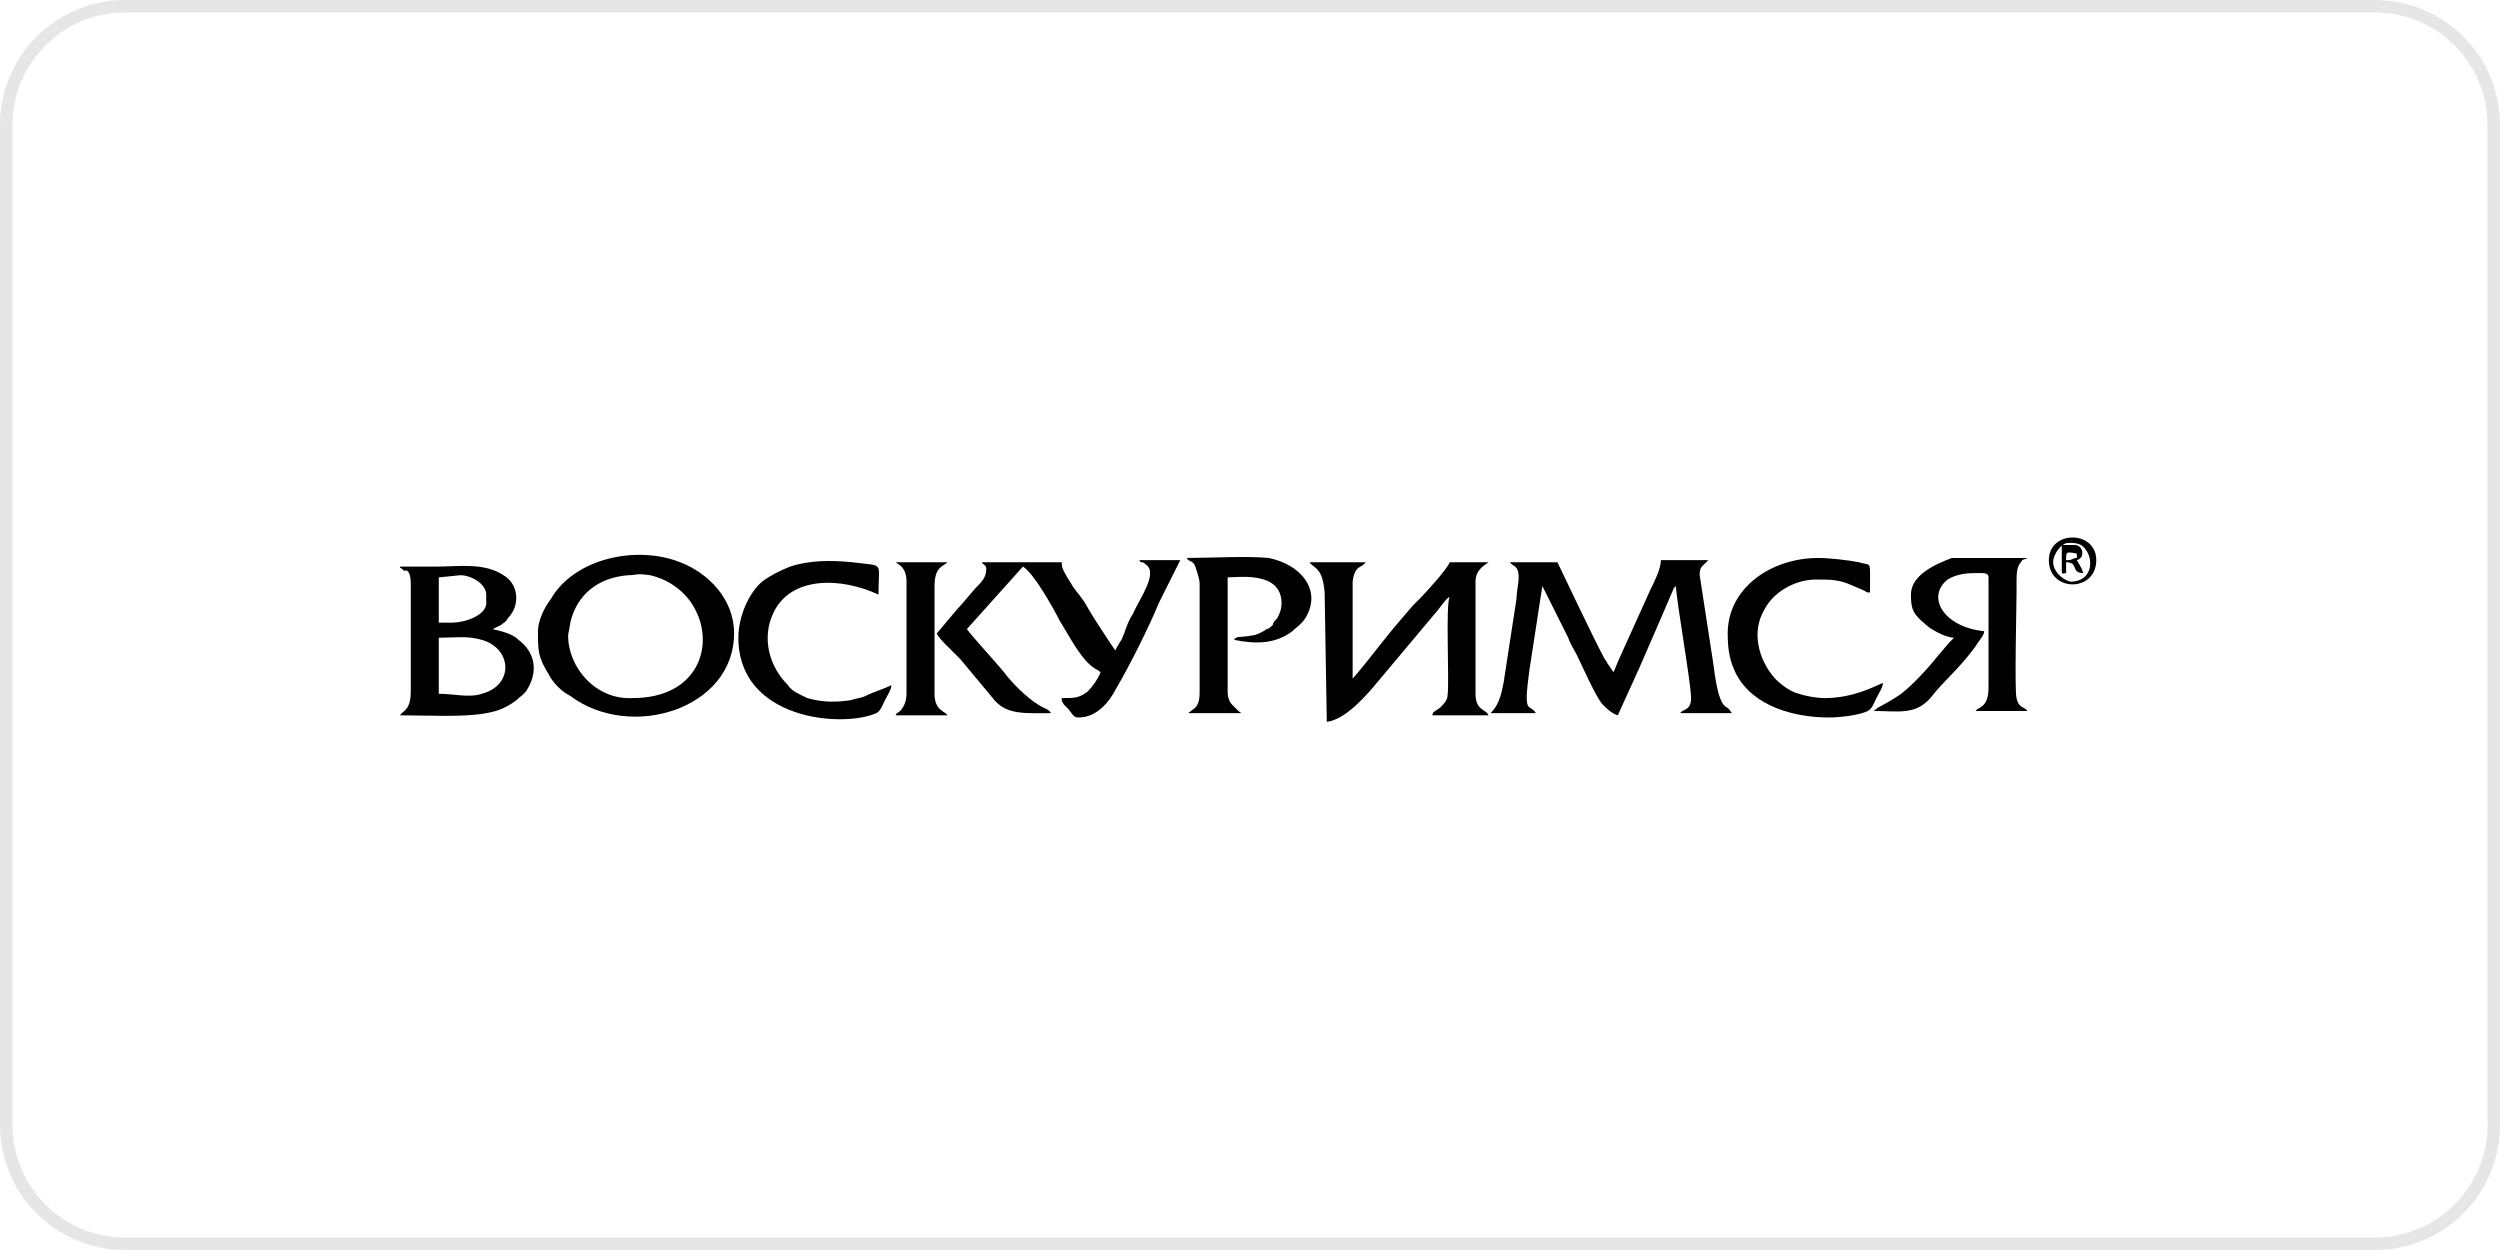 <?xml version="1.0" encoding="UTF-8"?> <svg xmlns="http://www.w3.org/2000/svg" width="200" height="100" viewBox="0 0 200 100" fill="none"> <path d="M190 0.5H10C4.753 0.5 0.5 4.753 0.5 10V90C0.5 95.247 4.753 99.5 10 99.5H190C195.247 99.5 199.5 95.247 199.5 90V10C199.5 4.753 195.247 0.5 190 0.5Z" stroke="#9E9E9E" stroke-opacity="0.25"></path> <path d="M119.249 57.052H122.871C122.353 56.19 121.836 57.397 122.353 53.603L123.388 46.879L125.457 51.017C125.629 51.534 125.974 52.052 126.147 52.397C126.492 53.086 127.698 55.845 128.216 56.362C128.561 56.707 128.906 57.052 129.423 57.225L131.147 53.431C131.664 52.224 132.354 50.672 132.871 49.465L133.906 47.051C134.078 46.879 133.906 47.051 134.079 46.879C134.079 47.913 135.286 54.638 135.286 55.845C135.286 56.88 134.596 56.707 134.423 57.052H138.561C138.39 56.88 138.39 56.707 138.044 56.535C137.355 56.017 137.182 53.776 137.01 52.741L135.975 46.017C135.975 45.844 135.975 45.499 136.148 45.327C136.32 45.154 136.493 44.982 136.665 44.81H132.871C132.871 45.499 132.354 46.534 132.009 47.224L129.595 52.569C129.423 52.914 129.25 53.431 129.078 53.776L128.733 53.259C128.561 53.086 128.561 52.914 128.388 52.741C127.699 51.534 124.767 45.327 124.595 44.982H120.801C120.974 45.327 121.491 45.154 121.491 46.189C121.491 46.706 121.319 47.396 121.319 47.913L120.284 54.638C120.112 55.5 119.939 56.362 119.249 57.052C119.249 56.88 119.249 57.052 119.249 57.052Z" fill="black"></path> <path d="M78.902 45.499C78.902 46.189 78.558 46.534 78.04 47.051L77.006 48.258C76.661 48.603 75.109 50.5 74.936 50.672C75.109 51.017 75.454 51.362 75.799 51.707C75.971 51.879 76.144 52.052 76.316 52.224C76.488 52.397 76.661 52.569 76.833 52.741L79.42 55.845C80.454 57.225 82.006 57.052 84.075 57.052C83.903 56.707 83.558 56.707 83.041 56.362C82.178 55.845 80.972 54.638 80.454 53.948C79.937 53.259 77.695 50.845 77.35 50.327L81.834 45.327C82.696 45.844 84.248 48.603 84.765 49.638L85.8 51.362C87.179 53.603 87.696 53.431 88.041 53.776C87.869 54.293 87.352 54.983 87.007 55.328C86.317 55.845 85.972 55.845 84.937 55.845C84.937 56.19 84.937 56.017 85.11 56.362C85.282 56.535 85.282 56.535 85.455 56.707C85.972 57.397 85.972 57.397 86.317 57.397C87.696 57.397 88.731 56.19 89.248 55.155C90.283 53.431 92.007 49.983 92.697 48.258L94.421 44.81H91.145C91.317 45.154 91.317 44.81 91.662 45.154C92.697 45.844 91.145 47.913 90.628 49.12C90.283 49.638 90.11 50.155 89.938 50.672C89.765 51.017 89.766 51.19 89.593 51.362C89.421 51.707 89.248 51.879 89.248 52.052C89.076 51.879 87.179 48.948 87.007 48.603C86.662 47.913 86.144 47.396 85.8 46.879C85.627 46.534 85.455 46.361 85.282 46.017C85.11 45.672 84.937 45.499 84.937 44.982H78.558C78.558 45.154 78.902 45.154 78.902 45.499Z" fill="black"></path> <path d="M106.143 57.743C107.695 57.571 109.42 55.502 110.282 54.467L114.765 49.122C115.11 48.777 115.627 47.915 115.972 47.742C115.627 48.432 115.972 54.639 115.799 55.674C115.799 56.019 115.455 56.364 115.282 56.536C114.937 56.881 114.592 56.881 114.592 57.226H119.076C118.903 56.709 118.041 56.881 118.041 55.502V46.535C118.041 45.501 118.903 45.156 119.076 44.983H115.972C115.799 45.501 114.075 47.397 113.558 47.915C113.385 48.087 113.213 48.26 113.04 48.432L112.006 49.639C110.799 51.019 109.419 52.915 108.212 54.295C108.212 53.26 108.212 47.225 108.212 46.535C108.385 45.156 108.902 45.501 109.247 44.983H104.764C105.109 45.501 105.798 45.328 105.971 47.397L106.143 57.743Z" fill="black"></path> <path d="M43.036 50.5C43.036 52.052 43.036 52.569 43.898 53.948C44.243 54.638 44.933 55.328 45.623 55.673C50.451 59.294 58.727 56.707 58.727 50.672C58.727 47.913 56.658 45.844 54.417 44.982C50.968 43.603 45.968 44.637 44.071 47.913C43.554 48.603 43.036 49.638 43.036 50.5ZM45.45 50.845C45.45 50.672 45.623 49.983 45.623 49.81C46.14 47.569 47.864 46.189 50.278 46.017C50.968 46.017 50.796 45.844 52.003 46.017C53.554 46.361 54.934 47.396 55.624 48.776C57.175 51.707 55.796 55.845 50.623 55.845C47.692 56.018 45.45 53.431 45.45 50.845Z" fill="black"></path> <path d="M32.862 46.707V55.329C32.862 56.88 32.172 56.88 32 57.225C34.069 57.225 37.173 57.398 38.897 57.053C39.932 56.88 40.622 56.536 41.311 56.018C41.656 55.673 42.001 55.501 42.173 55.156C43.036 53.777 42.863 52.225 41.484 51.19C40.966 50.673 40.104 50.501 39.414 50.328L40.104 49.983C40.277 49.811 40.449 49.811 40.621 49.466C41.656 48.431 41.484 46.707 40.277 46.017C38.725 44.983 36.656 45.328 34.931 45.328H32C32 45.5 32 45.328 32.345 45.673C32.69 45.5 32.862 46.017 32.862 46.707ZM36.138 49.811H35.104V46.19L36.828 46.017C37.69 46.017 38.897 46.707 38.897 47.569V48.087C39.07 49.121 37.345 49.811 36.138 49.811ZM35.104 55.501V51.018C36.483 51.018 37.345 50.845 38.552 51.19C40.966 51.88 41.139 54.811 38.552 55.501C37.518 55.846 36.311 55.501 35.104 55.501Z" fill="black"></path> <path d="M152.875 47.569C152.875 48.776 153.047 49.121 154.081 49.983C154.426 50.328 155.633 51.017 156.323 51.017C156.151 51.19 156.151 51.19 155.978 51.362L154.943 52.569C154.426 53.259 152.702 55.156 151.84 55.673C150.805 56.363 150.288 56.535 150.115 56.708C149.943 56.88 149.943 56.708 149.943 56.88C151.84 56.88 153.22 57.225 154.426 55.846C155.806 54.121 156.496 53.776 158.048 51.707C158.22 51.362 158.738 50.845 158.738 50.5C155.461 50.155 154.081 47.741 155.806 46.362C156.668 45.845 157.53 45.845 158.393 45.845C158.738 45.845 159.082 45.845 159.082 46.19V54.983C159.082 56.708 158.22 56.535 158.048 56.88H162.186C162.013 56.535 161.496 56.708 161.324 55.846C161.151 55.328 161.324 48.431 161.324 47.397C161.324 47.052 161.324 46.879 161.324 46.534C161.324 46.017 161.324 45.327 161.669 44.983C161.841 44.638 162.013 44.81 162.186 44.638C161.151 44.638 156.841 44.638 156.151 44.638C154.771 45.155 152.875 46.017 152.875 47.569Z" fill="black"></path> <path d="M138.217 50.673C138.217 52.052 138.39 52.914 138.907 53.949C140.286 56.535 143.563 57.398 146.321 57.398C147.183 57.398 148.735 57.225 149.424 56.88C149.769 56.708 149.942 56.191 150.114 55.846C150.287 55.501 150.632 54.983 150.632 54.639C150.114 54.811 148.391 55.846 145.976 55.846C145.286 55.846 144.424 55.673 143.908 55.501C143.218 55.328 142.528 54.811 142.01 54.294C140.631 52.742 140.113 50.5 141.148 48.776C141.838 47.397 143.563 46.362 145.286 46.362C146.321 46.362 147.011 46.362 147.873 46.707L149.079 47.224C149.424 47.397 149.252 47.397 149.597 47.397C149.597 44.638 149.769 45.327 148.736 44.983C147.873 44.81 146.321 44.638 145.459 44.638C141.665 44.638 138.217 47.052 138.217 50.673Z" fill="black"></path> <path d="M59.07 51.018C59.07 57.57 67.347 58.26 70.106 57.053C70.451 56.881 70.623 56.363 70.796 56.019C70.968 55.674 71.313 55.156 71.313 54.812C70.623 55.156 69.933 55.329 69.244 55.674C68.899 55.846 68.554 55.846 68.037 56.019C66.83 56.191 65.795 56.191 64.588 55.846C63.898 55.501 63.381 55.329 63.036 54.812C61.484 53.26 60.967 51.018 61.829 49.121C63.209 46.018 67.347 46.19 70.278 47.569C70.278 44.811 70.796 45.328 68.209 44.983C66.485 44.811 64.76 44.811 63.209 45.328C62.346 45.673 61.657 46.018 60.967 46.535C59.932 47.397 59.07 49.294 59.07 51.018Z" fill="black"></path> <path d="M95.971 46.706V55.156C95.971 55.673 95.971 56.018 95.798 56.362C95.626 56.707 95.453 56.707 95.281 56.88C95.109 57.052 95.109 56.88 95.109 57.052H99.247C99.247 56.88 99.247 57.052 99.075 56.88L98.902 56.707C98.73 56.535 98.73 56.535 98.557 56.362C98.385 56.19 98.212 55.845 98.212 55.328V46.189C99.075 46.189 102.523 45.672 102.523 48.258C102.523 48.776 102.351 49.12 102.178 49.465C102.006 49.638 101.833 49.81 101.833 49.983C101.661 50.155 101.488 50.327 101.316 50.327C101.144 50.5 100.454 50.845 100.109 50.845C99.247 51.017 98.902 50.845 98.73 51.19C100.454 51.534 102.006 51.534 103.385 50.5C103.73 50.155 104.075 49.983 104.42 49.465C105.799 47.224 104.075 45.154 101.488 44.637C99.764 44.465 96.833 44.637 94.936 44.637C95.109 44.982 95.454 44.81 95.626 45.327C95.798 45.844 95.971 46.361 95.971 46.706Z" fill="black"></path> <path d="M72.521 46.535V55.502C72.521 56.019 72.349 56.536 72.004 56.881C71.832 57.054 71.659 57.053 71.659 57.226H75.798C75.625 56.881 74.763 56.881 74.763 55.502V46.88C74.763 45.328 75.453 45.328 75.798 44.983H71.659C71.832 45.156 72.521 45.328 72.521 46.535Z" fill="black"></path> <path d="M163.908 44.81C163.908 47.397 167.702 47.397 167.702 44.81C167.702 42.397 163.908 42.397 163.908 44.81ZM164.253 44.983C164.253 44.293 164.943 43.431 165.46 43.431C165.978 43.431 166.495 43.431 166.84 43.948C167.53 44.81 167.357 46.535 165.633 46.535C164.943 46.362 164.253 45.673 164.253 44.983Z" fill="black"></path> <path d="M164.943 45.672C164.943 46.017 165.115 45.844 165.288 45.844V44.982C166.323 44.982 165.633 45.844 166.667 45.844C166.495 45.327 166.323 45.154 166.15 44.81C166.84 44.637 166.667 43.602 165.978 43.602H164.943V45.672ZM165.46 44.81H165.288C165.288 44.12 165.288 44.12 166.15 44.292V44.637C165.805 44.637 165.805 44.81 165.46 44.81Z" fill="black"></path> </svg> 